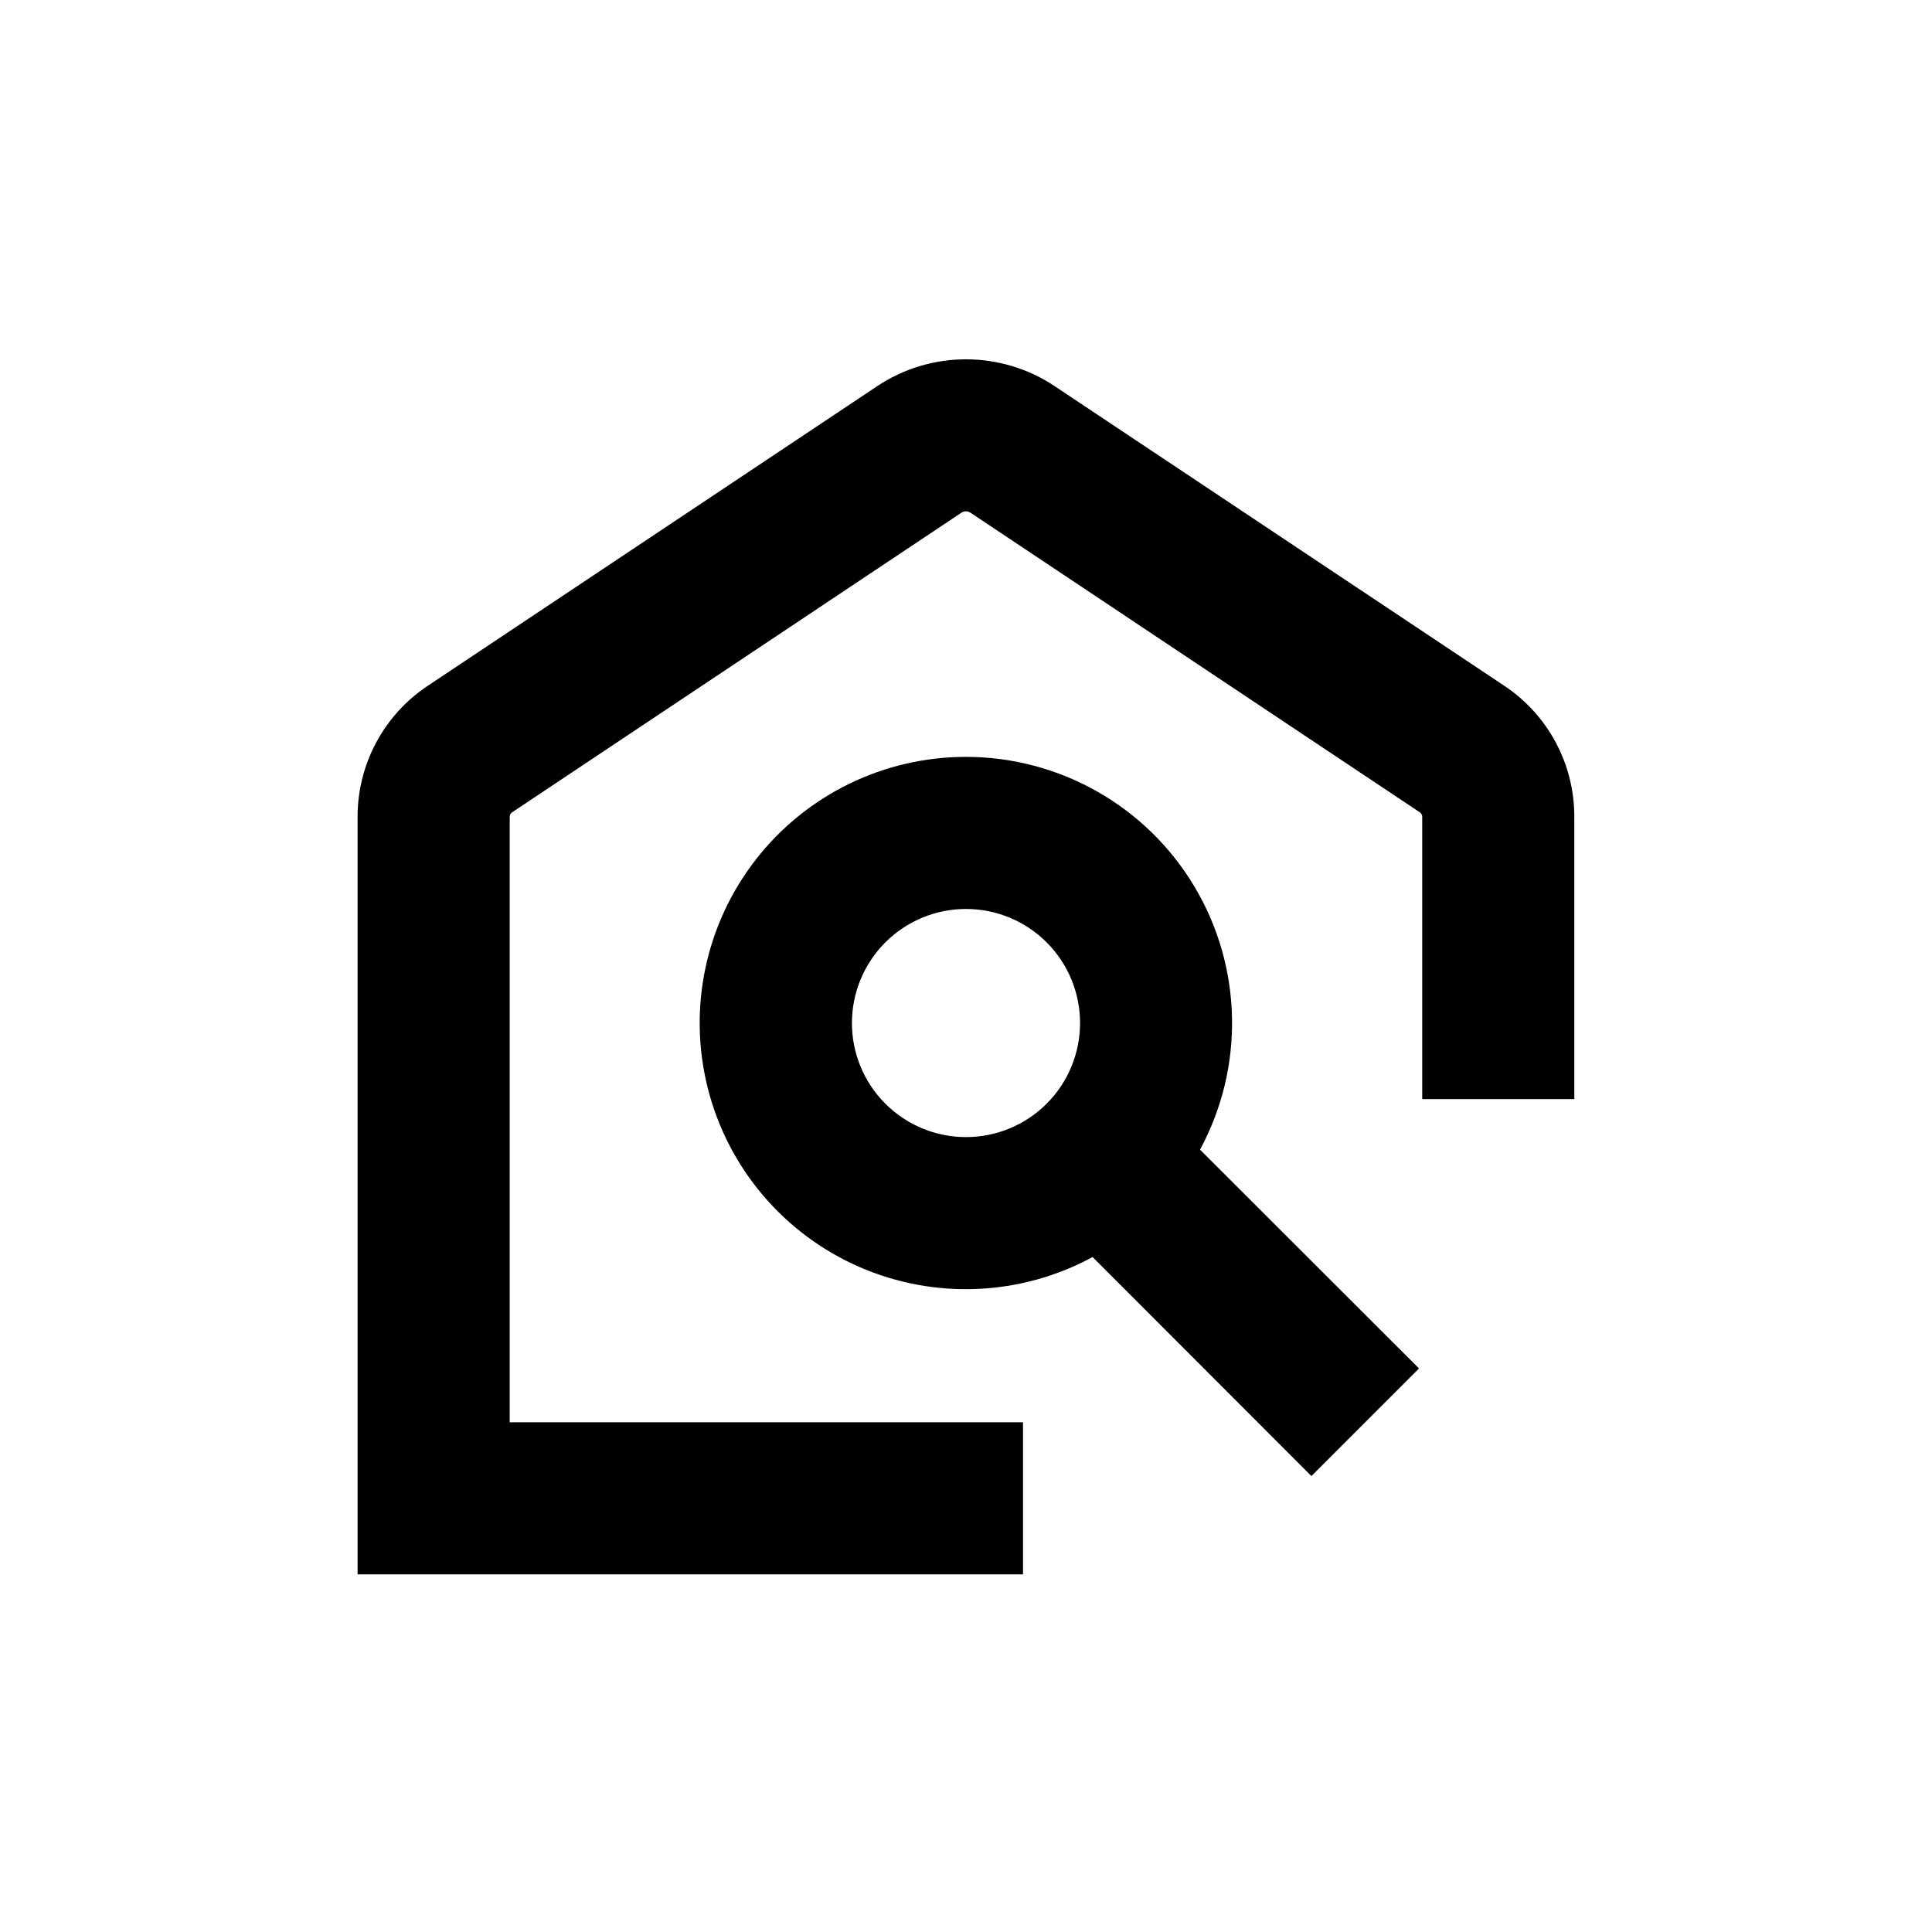 <?xml version="1.0" encoding="UTF-8"?>
<!-- Uploaded to: ICON Repo, www.iconrepo.com, Generator: ICON Repo Mixer Tools -->
<svg fill="#000000" width="800px" height="800px" version="1.1" viewBox="144 144 512 512" xmlns="http://www.w3.org/2000/svg">
 <g>
  <path d="m289.16 561.22h125.95v-40.305h-136.03v-160.46c-0.004-0.461 0.223-0.895 0.602-1.16l119.15-79.449c0.703-0.461 1.613-0.461 2.316 0l119.15 79.449c0.379 0.266 0.605 0.699 0.605 1.16v74.816h40.305v-74.816c0.027-13.945-6.934-26.98-18.543-34.711l-119.15-79.402c-6.969-4.644-15.156-7.121-23.527-7.121-8.375 0-16.562 2.477-23.531 7.121l-119.1 79.402c-11.621 7.727-18.598 20.758-18.59 34.711v200.77z"/>
  <path d="m400 344.58c-21.766-0.012-42.316 10.023-55.688 27.195-13.375 17.168-18.07 39.551-12.73 60.648 5.34 21.098 20.121 38.547 40.051 47.289 19.934 8.738 42.781 7.785 61.918-2.578l57.988 58.039 28.516-28.516-58.039-57.988c11.82-21.855 11.27-48.316-1.445-69.66-12.719-21.344-35.727-34.422-60.57-34.43zm-30.23 70.535c0-8.02 3.184-15.707 8.855-21.375 5.668-5.668 13.355-8.855 21.375-8.855 8.016 0 15.703 3.188 21.375 8.855 5.668 5.668 8.852 13.355 8.852 21.375 0 8.016-3.184 15.707-8.852 21.375-5.672 5.668-13.359 8.852-21.375 8.852-8.02 0-15.707-3.184-21.375-8.852-5.672-5.668-8.855-13.359-8.855-21.375z"/>
 </g>
</svg>